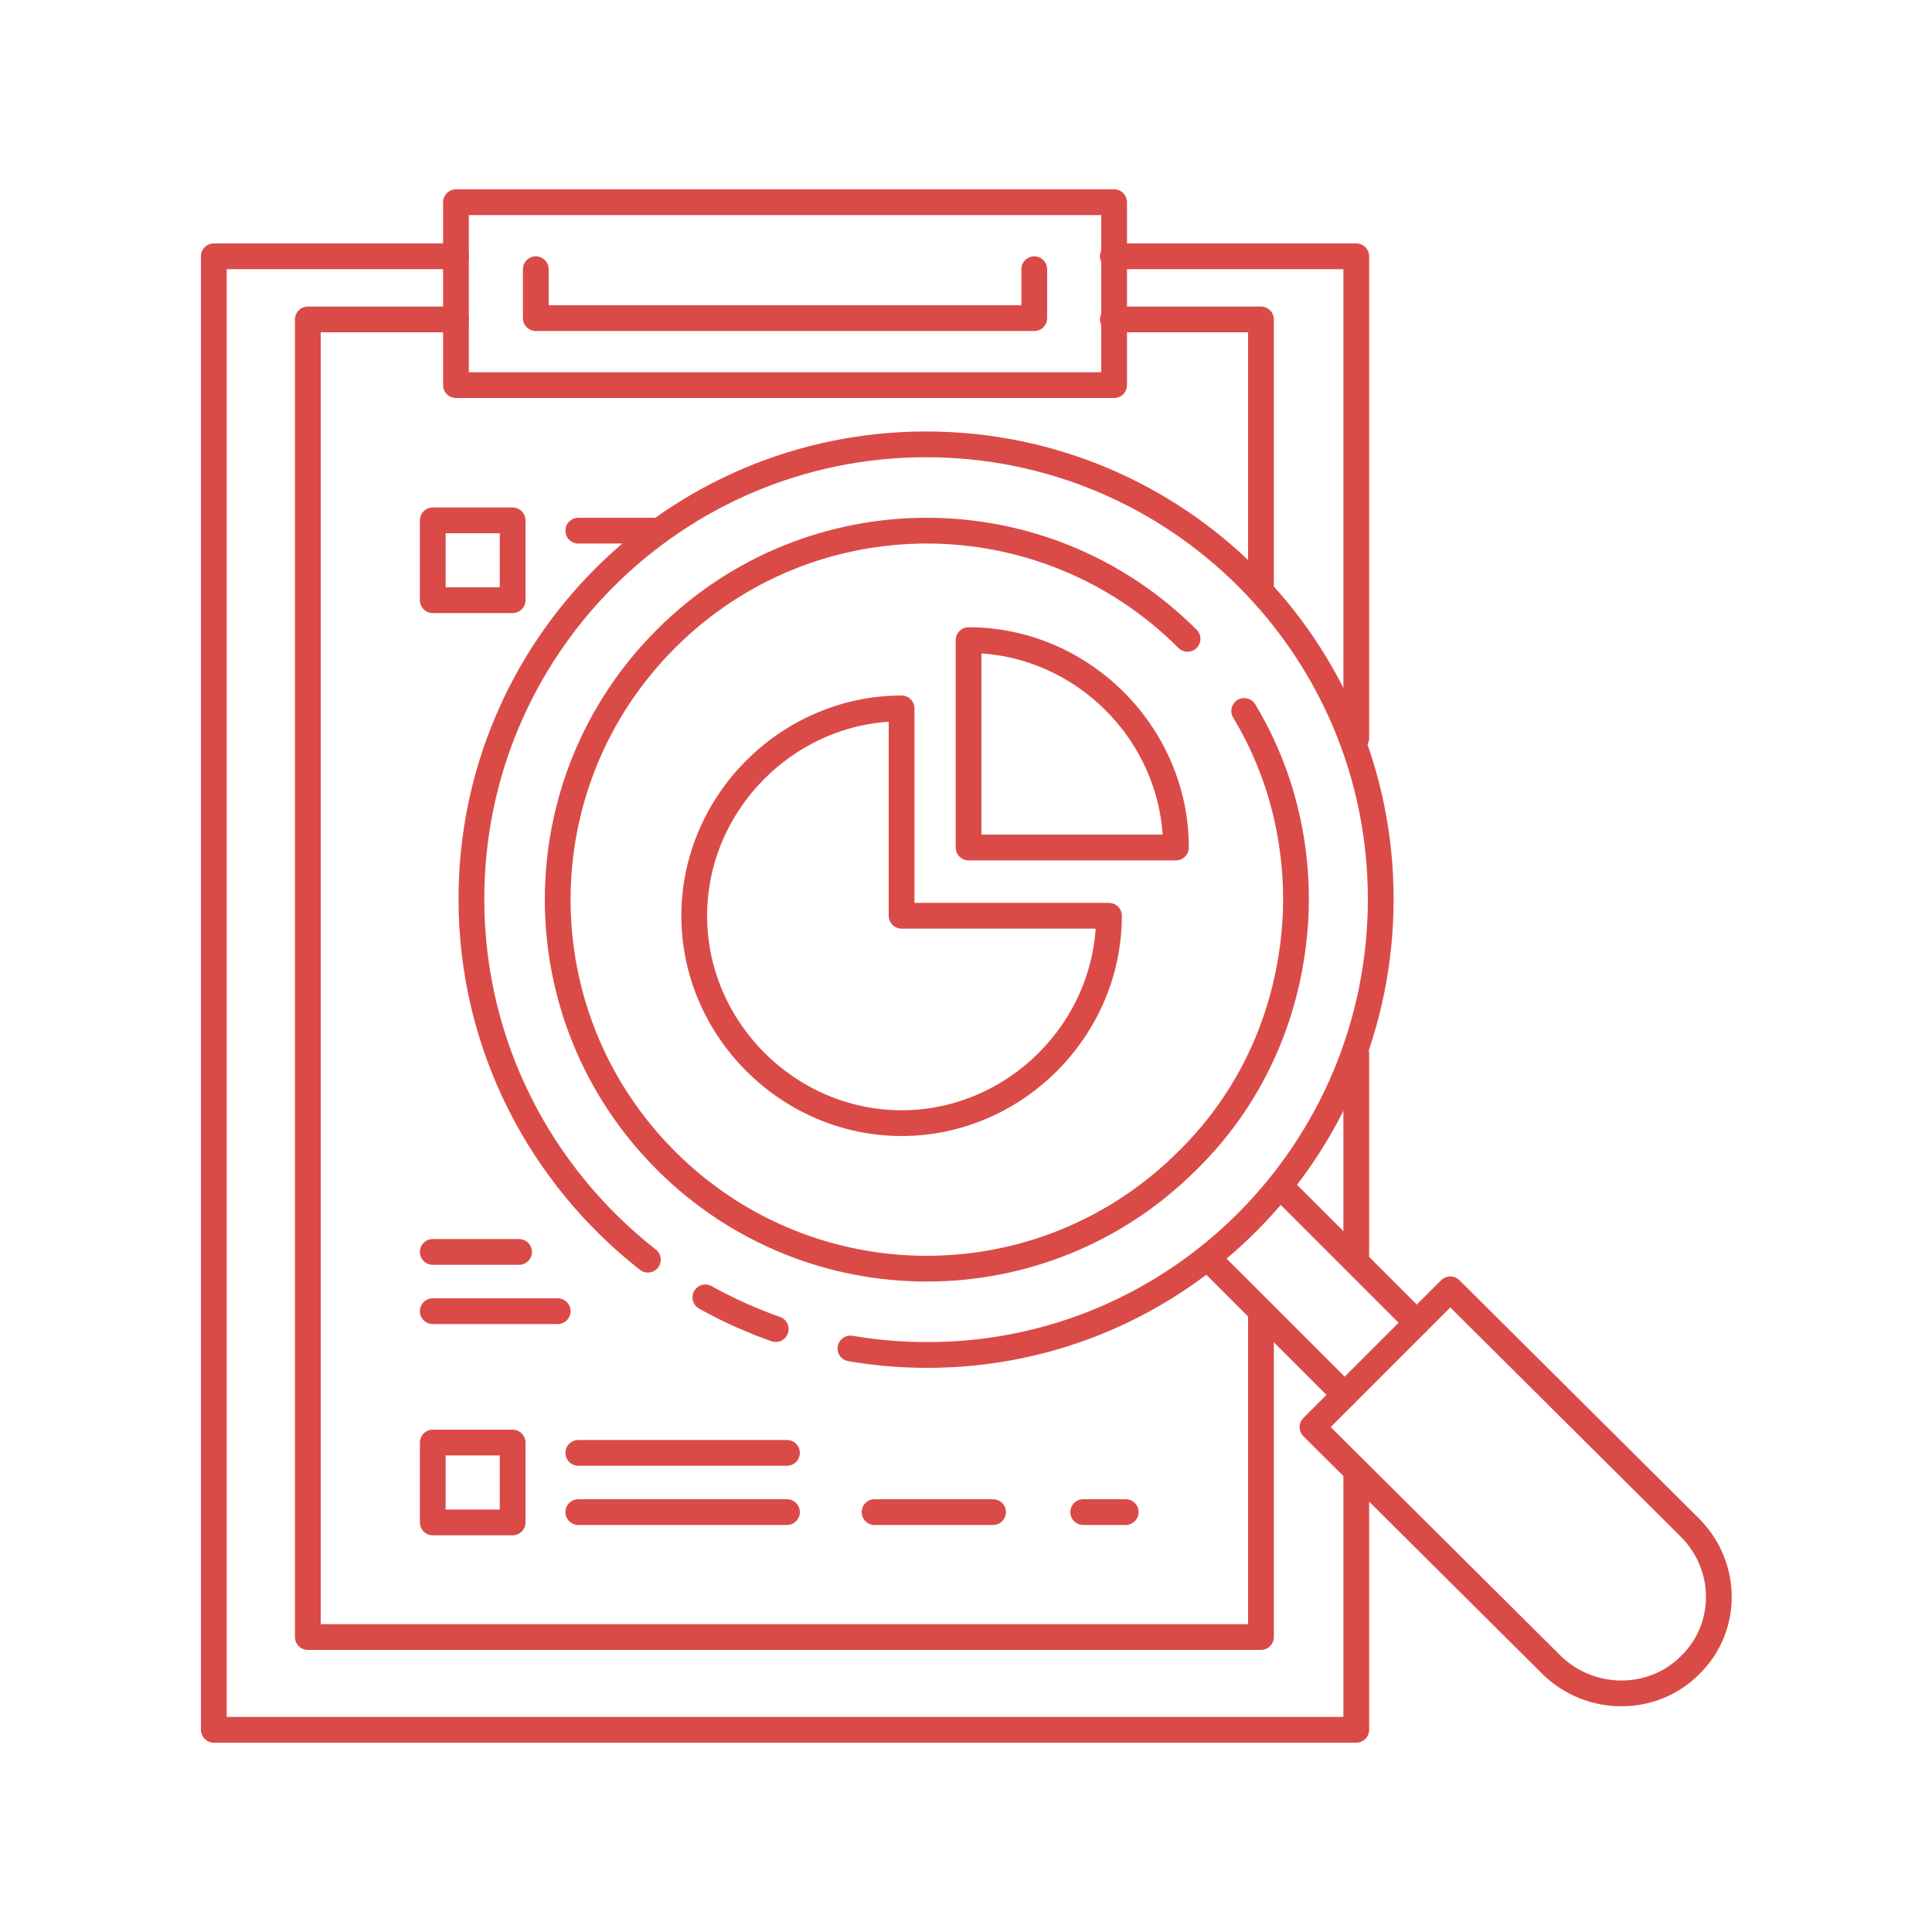 <?xml version="1.0" encoding="utf-8"?>
<!-- Generator: Adobe Illustrator 22.1.0, SVG Export Plug-In . SVG Version: 6.00 Build 0)  -->
<svg version="1.1" id="Layer_1" xmlns="http://www.w3.org/2000/svg" xmlns:xlink="http://www.w3.org/1999/xlink" x="0px" y="0px"
	 viewBox="0 0 150 150" style="enable-background:new 0 0 150 150;" xml:space="preserve">
<style type="text/css">
	.st0{fill:none;stroke:#DA4B48;stroke-width:2;stroke-linecap:round;stroke-linejoin:round;stroke-miterlimit:10;}
	
		.st1{fill:none;stroke:#DA4B48;stroke-width:2;stroke-linecap:round;stroke-linejoin:round;stroke-miterlimit:10;stroke-dasharray:6;}
</style>
<g>
	<path class="st0" d="M67.9,114.5"/>
	<g>
		<g>
			<rect x="33.6" y="112" class="st0" width="6.2" height="6.2"/>
			<line class="st0" x1="44.9" y1="112.8" x2="61.1" y2="112.8"/>
			<line class="st0" x1="44.9" y1="117.4" x2="61.1" y2="117.4"/>
		</g>
	</g>
	<g>
		<g>
			<line class="st0" x1="67.9" y1="117.4" x2="77.1" y2="117.4"/>
		</g>
		<g>
			<line class="st0" x1="84.1" y1="117.4" x2="87.4" y2="117.4"/>
		</g>
	</g>
	<g>
		<g>
			<rect x="33.6" y="40.4" class="st0" width="6.2" height="6.2"/>
			<line class="st0" x1="44.9" y1="41.2" x2="51.1" y2="41.2"/>
		</g>
	</g>
	<g>
		<g>
			<g>
				<path class="st0" d="M70,71.1L70,71.1V55l0,0c-8.8,0-16.1,7.3-16.1,16.1S61.2,87.2,70,87.2s16.1-7.3,16.1-16.1H70L70,71.1z"/>
				<path class="st0" d="M75.2,49.7v16.1h16.1C91.3,57,84,49.7,75.2,49.7z"/>
				<path class="st0" d="M96.6,55.2c2.9,4.8,4.2,10.3,4,15.7c-0.3,7-3,13.9-8.4,19.2c-11.2,11.2-29.3,11.2-40.5,0s-11.2-29.3,0-40.5
					s29.3-11.2,40.5,0"/>
				<path class="st1" d="M72,105.2c-8.2,0-15.7-2.8-21.7-7.4"/>
				<path class="st0" d="M50.3,97.8c-8.3-6.5-13.7-16.6-13.7-28c0-19.5,15.8-35.3,35.3-35.3s35.3,15.8,35.3,35.3
					S91.5,105.2,72,105.2"/>
				<path class="st0" d="M131.2,129.3L131.2,129.3c-2.9,2.9-7.7,2.9-10.7,0l-18.6-18.5l10.7-10.7l18.6,18.5
					C134.2,121.6,134.2,126.4,131.2,129.3z"/>
				<line class="st0" x1="104.4" y1="108.3" x2="93.9" y2="97.8"/>
				<line class="st0" x1="99.4" y1="92.1" x2="110" y2="102.7"/>
			</g>
		</g>
	</g>
	<g>
		<polyline class="st0" points="80.3,20.9 80.3,24.7 41.6,24.7 41.6,20.9 		"/>
		<rect x="35.4" y="15.7" class="st0" width="51.1" height="14.2"/>
		<polyline class="st0" points="97.9,45.8 97.9,24.8 86.4,24.8 		"/>
		<polyline class="st0" points="35.4,24.8 23.9,24.8 23.9,127.1 97.9,127.1 97.9,101.8 		"/>
		<polyline class="st0" points="105.3,57.3 105.3,19.9 86.4,19.9 		"/>
		<line class="st0" x1="105.3" y1="97.4" x2="105.3" y2="81.8"/>
		<polyline class="st0" points="35.4,19.9 16.6,19.9 16.6,134.3 105.3,134.3 105.3,114.2 		"/>
	</g>
	<line class="st0" x1="33.6" y1="101.8" x2="43.3" y2="101.8"/>
	<line class="st0" x1="33.6" y1="97.2" x2="40.3" y2="97.2"/>
</g>
</svg>
